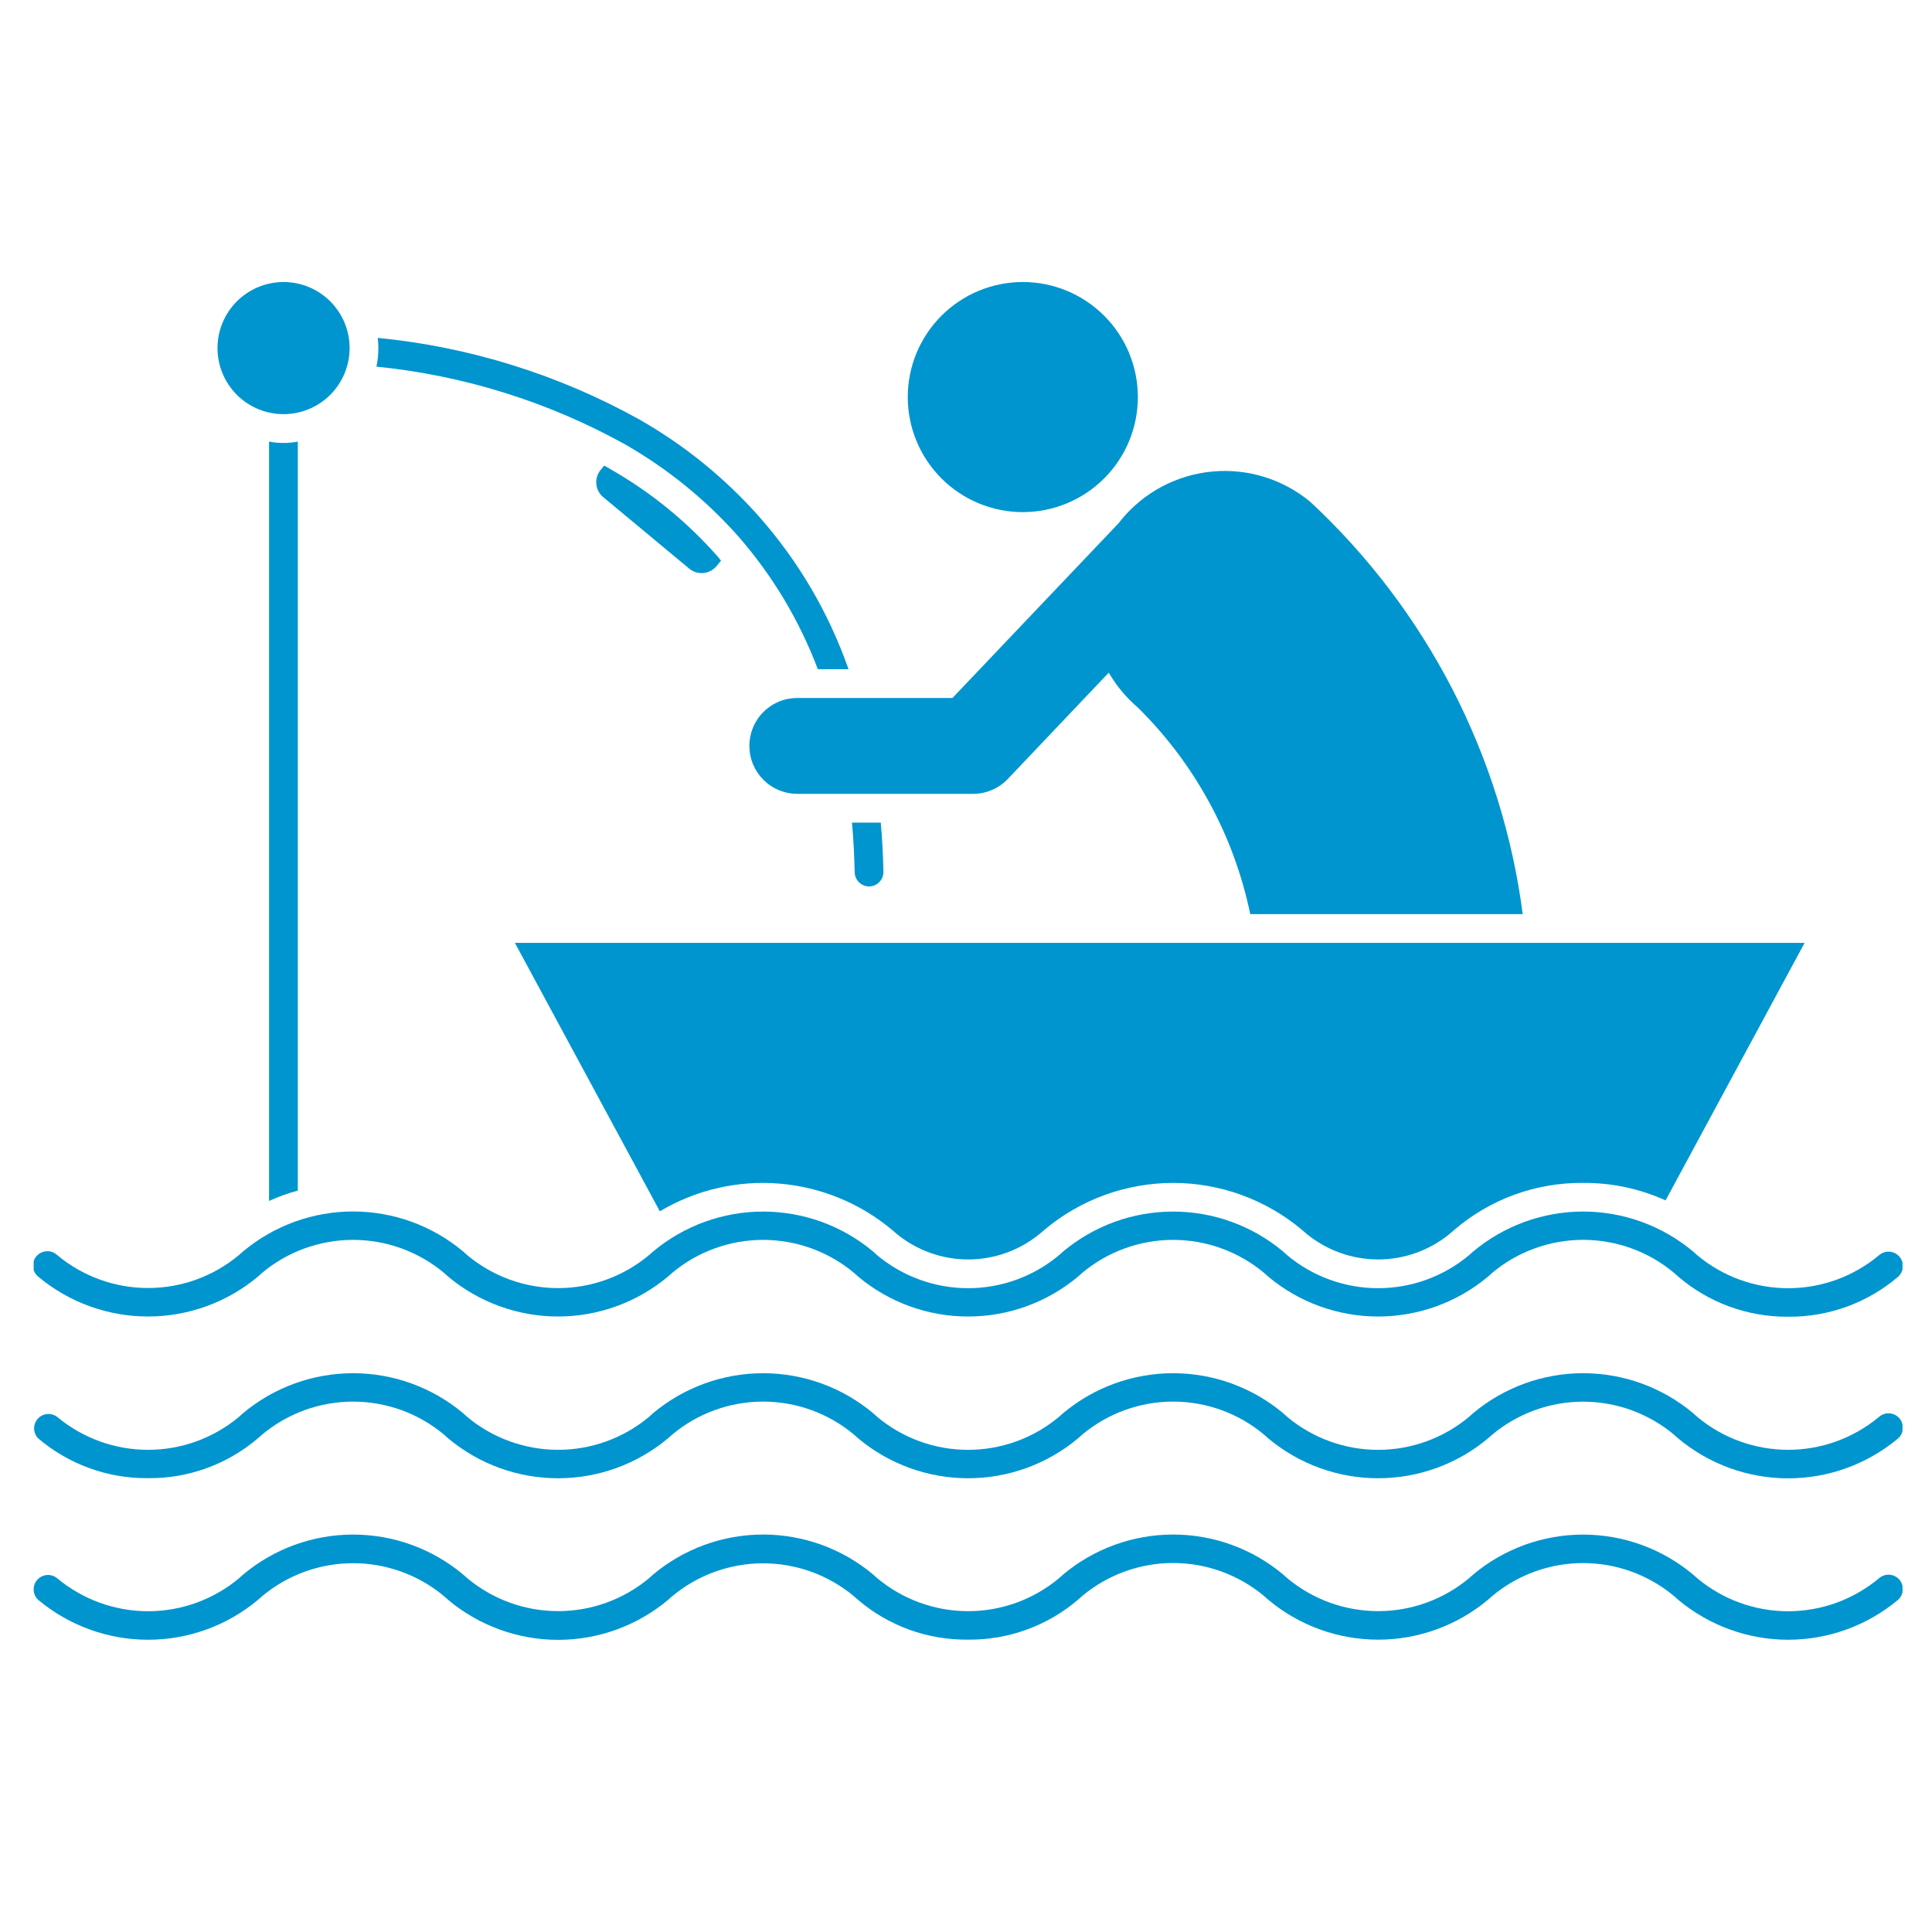 <svg xmlns="http://www.w3.org/2000/svg" xmlns:xlink="http://www.w3.org/1999/xlink" width="500" zoomAndPan="magnify" viewBox="0 0 375 375" height="500" preserveAspectRatio="xMidYMid meet" version="1.0"><defs><clipPath id="21c1e4737d"><path d="M 6.535 266 L 369.277 266 L 369.277 287 L 6.535 287 Z M 6.535 266 " clip-rule="nonzero"/></clipPath><clipPath id="006055d0a0"><path d="M 6.535 297 L 369.277 297 L 369.277 319 L 6.535 319 Z M 6.535 297 " clip-rule="nonzero"/></clipPath><clipPath id="008c6b98f6"><path d="M 6.535 235 L 369.277 235 L 369.277 256 L 6.535 256 Z M 6.535 235 " clip-rule="nonzero"/></clipPath><clipPath id="8074752f02"><path d="M 176 54.527 L 221 54.527 L 221 100 L 176 100 Z M 176 54.527 " clip-rule="nonzero"/></clipPath><clipPath id="f5ee4b313b"><path d="M 42 54.527 L 68 54.527 L 68 81 L 42 81 Z M 42 54.527 " clip-rule="nonzero"/></clipPath></defs><g clip-path="url(#21c1e4737d)"><path fill="#0095cf" d="M 28.738 286.91 C 30.672 286.93 32.594 286.777 34.504 286.453 C 36.414 286.125 38.277 285.633 40.098 284.973 C 41.918 284.312 43.664 283.496 45.336 282.52 C 47.012 281.547 48.582 280.43 50.055 279.172 L 50.883 278.449 C 51.496 277.938 52.129 277.453 52.785 276.996 C 53.441 276.539 54.113 276.113 54.805 275.715 C 55.5 275.316 56.207 274.949 56.93 274.613 C 57.656 274.277 58.395 273.973 59.145 273.699 C 59.895 273.43 60.656 273.191 61.426 272.984 C 62.199 272.777 62.977 272.605 63.766 272.469 C 64.551 272.328 65.34 272.227 66.137 272.156 C 66.934 272.086 67.73 272.051 68.527 272.051 C 69.328 272.051 70.125 272.086 70.918 272.156 C 71.715 272.227 72.504 272.328 73.293 272.469 C 74.078 272.605 74.855 272.777 75.629 272.984 C 76.402 273.191 77.16 273.43 77.914 273.699 C 78.664 273.973 79.402 274.277 80.125 274.613 C 80.848 274.949 81.559 275.316 82.25 275.715 C 82.941 276.113 83.617 276.539 84.27 276.996 C 84.926 277.453 85.559 277.938 86.172 278.449 L 87 279.191 C 87.738 279.812 88.508 280.398 89.297 280.949 C 90.09 281.5 90.902 282.02 91.738 282.5 C 92.574 282.98 93.43 283.426 94.305 283.832 C 95.18 284.238 96.07 284.605 96.98 284.938 C 97.887 285.266 98.805 285.555 99.738 285.805 C 100.672 286.051 101.613 286.262 102.562 286.43 C 103.512 286.594 104.469 286.719 105.43 286.805 C 106.391 286.887 107.355 286.93 108.32 286.93 C 109.285 286.93 110.246 286.887 111.207 286.805 C 112.168 286.719 113.125 286.594 114.074 286.43 C 115.027 286.262 115.969 286.051 116.898 285.805 C 117.832 285.555 118.75 285.266 119.66 284.938 C 120.566 284.605 121.457 284.238 122.332 283.832 C 123.207 283.426 124.062 282.98 124.898 282.5 C 125.734 282.02 126.551 281.5 127.34 280.949 C 128.133 280.398 128.898 279.812 129.637 279.191 L 130.484 278.449 C 131.094 277.938 131.73 277.453 132.383 276.996 C 133.039 276.539 133.711 276.109 134.402 275.711 C 135.094 275.316 135.801 274.945 136.527 274.609 C 137.25 274.273 137.988 273.969 138.738 273.699 C 139.488 273.426 140.25 273.188 141.02 272.98 C 141.789 272.773 142.57 272.602 143.355 272.465 C 144.141 272.324 144.934 272.223 145.727 272.152 C 146.523 272.082 147.32 272.047 148.117 272.047 C 148.914 272.047 149.711 272.082 150.508 272.152 C 151.301 272.223 152.094 272.324 152.879 272.465 C 153.664 272.602 154.445 272.773 155.215 272.98 C 155.984 273.188 156.746 273.426 157.496 273.699 C 158.246 273.969 158.984 274.273 159.707 274.609 C 160.434 274.945 161.141 275.316 161.832 275.711 C 162.523 276.109 163.195 276.539 163.852 276.996 C 164.504 277.453 165.141 277.938 165.75 278.449 L 166.586 279.191 C 167.324 279.812 168.094 280.395 168.883 280.949 C 169.676 281.5 170.488 282.016 171.324 282.496 C 172.164 282.98 173.02 283.422 173.895 283.828 C 174.77 284.234 175.66 284.605 176.566 284.934 C 177.473 285.262 178.395 285.551 179.328 285.801 C 180.258 286.051 181.199 286.258 182.152 286.426 C 183.102 286.59 184.059 286.719 185.02 286.801 C 185.98 286.883 186.941 286.926 187.906 286.926 C 188.875 286.926 189.836 286.883 190.797 286.801 C 191.758 286.719 192.715 286.59 193.664 286.426 C 194.617 286.258 195.559 286.051 196.488 285.801 C 197.422 285.551 198.344 285.262 199.25 284.934 C 200.156 284.605 201.047 284.234 201.922 283.828 C 202.797 283.422 203.652 282.98 204.492 282.496 C 205.328 282.016 206.141 281.5 206.934 280.949 C 207.723 280.395 208.488 279.812 209.23 279.191 L 210.066 278.449 C 210.68 277.938 211.312 277.453 211.969 276.996 C 212.625 276.539 213.297 276.109 213.988 275.711 C 214.68 275.316 215.387 274.945 216.113 274.609 C 216.836 274.273 217.574 273.969 218.324 273.699 C 219.074 273.426 219.832 273.188 220.605 272.98 C 221.375 272.773 222.156 272.602 222.941 272.465 C 223.727 272.324 224.516 272.223 225.312 272.152 C 226.109 272.082 226.906 272.047 227.703 272.047 C 228.5 272.047 229.297 272.082 230.094 272.152 C 230.887 272.223 231.68 272.324 232.465 272.465 C 233.25 272.602 234.027 272.773 234.801 272.98 C 235.57 273.188 236.332 273.426 237.082 273.699 C 237.832 273.969 238.57 274.273 239.293 274.609 C 240.016 274.945 240.727 275.316 241.418 275.711 C 242.109 276.109 242.781 276.539 243.438 276.996 C 244.09 277.453 244.723 277.938 245.336 278.449 L 246.172 279.191 C 246.91 279.812 247.676 280.395 248.469 280.949 C 249.262 281.5 250.074 282.016 250.91 282.5 C 251.746 282.98 252.602 283.422 253.477 283.828 C 254.352 284.238 255.246 284.605 256.152 284.934 C 257.059 285.262 257.977 285.551 258.91 285.801 C 259.844 286.051 260.785 286.258 261.734 286.426 C 262.684 286.594 263.641 286.719 264.602 286.801 C 265.562 286.887 266.527 286.926 267.492 286.926 C 268.457 286.926 269.418 286.887 270.383 286.801 C 271.344 286.719 272.297 286.594 273.25 286.426 C 274.199 286.258 275.141 286.051 276.074 285.801 C 277.004 285.551 277.926 285.262 278.832 284.934 C 279.738 284.605 280.629 284.238 281.504 283.828 C 282.379 283.422 283.234 282.98 284.074 282.5 C 284.91 282.016 285.723 281.5 286.516 280.949 C 287.305 280.395 288.07 279.812 288.812 279.191 L 289.641 278.465 C 290.254 277.953 290.891 277.469 291.543 277.012 C 292.199 276.555 292.871 276.129 293.562 275.73 C 294.254 275.332 294.965 274.965 295.688 274.629 C 296.41 274.289 297.148 273.984 297.898 273.715 C 298.648 273.441 299.41 273.203 300.184 272.996 C 300.953 272.789 301.734 272.617 302.52 272.48 C 303.305 272.34 304.098 272.238 304.891 272.168 C 305.688 272.098 306.484 272.062 307.281 272.062 C 308.082 272.062 308.879 272.098 309.672 272.168 C 310.469 272.238 311.258 272.34 312.047 272.48 C 312.832 272.617 313.609 272.789 314.383 272.996 C 315.152 273.203 315.914 273.441 316.664 273.715 C 317.418 273.984 318.152 274.289 318.879 274.629 C 319.602 274.965 320.309 275.332 321 275.73 C 321.691 276.129 322.367 276.555 323.023 277.012 C 323.676 277.469 324.309 277.953 324.922 278.465 L 325.758 279.211 C 326.496 279.828 327.262 280.414 328.055 280.965 C 328.848 281.52 329.66 282.035 330.496 282.516 C 331.332 282.996 332.188 283.441 333.062 283.848 C 333.938 284.254 334.832 284.621 335.738 284.953 C 336.645 285.281 337.566 285.57 338.496 285.82 C 339.43 286.066 340.371 286.277 341.32 286.441 C 342.273 286.609 343.227 286.734 344.188 286.82 C 345.152 286.902 346.113 286.945 347.078 286.945 C 348.043 286.945 349.008 286.902 349.969 286.82 C 350.93 286.734 351.887 286.609 352.836 286.441 C 353.785 286.277 354.727 286.066 355.66 285.82 C 356.594 285.57 357.512 285.281 358.422 284.953 C 359.328 284.621 360.219 284.254 361.094 283.848 C 361.969 283.441 362.824 282.996 363.66 282.516 C 364.496 282.035 365.312 281.52 366.102 280.965 C 366.895 280.414 367.66 279.828 368.402 279.211 C 368.68 278.965 368.902 278.68 369.062 278.348 C 369.227 278.016 369.32 277.664 369.344 277.293 C 369.367 276.926 369.32 276.562 369.203 276.215 C 369.082 275.863 368.902 275.551 368.656 275.27 C 368.414 274.992 368.125 274.773 367.793 274.609 C 367.461 274.445 367.109 274.352 366.738 274.328 C 366.371 274.305 366.012 274.352 365.66 274.469 C 365.309 274.59 364.996 274.773 364.719 275.016 C 364.105 275.527 363.469 276.012 362.816 276.469 C 362.16 276.922 361.484 277.352 360.793 277.746 C 360.102 278.145 359.395 278.512 358.668 278.848 C 357.945 279.184 357.207 279.488 356.457 279.758 C 355.707 280.031 354.945 280.27 354.176 280.477 C 353.402 280.68 352.625 280.852 351.84 280.992 C 351.055 281.129 350.262 281.234 349.469 281.301 C 348.672 281.371 347.875 281.406 347.078 281.406 C 346.277 281.406 345.48 281.371 344.688 281.301 C 343.891 281.234 343.102 281.129 342.316 280.992 C 341.527 280.852 340.75 280.68 339.98 280.477 C 339.207 280.27 338.445 280.031 337.695 279.758 C 336.945 279.488 336.207 279.184 335.484 278.848 C 334.762 278.512 334.051 278.145 333.359 277.746 C 332.668 277.352 331.996 276.922 331.34 276.469 C 330.684 276.012 330.051 275.527 329.438 275.016 L 328.605 274.273 C 327.867 273.652 327.102 273.066 326.309 272.516 C 325.52 271.965 324.703 271.445 323.867 270.965 C 323.031 270.484 322.176 270.039 321.301 269.633 C 320.426 269.227 319.535 268.859 318.625 268.531 C 317.719 268.199 316.801 267.91 315.867 267.664 C 314.934 267.414 313.992 267.207 313.043 267.039 C 312.094 266.871 311.137 266.746 310.176 266.664 C 309.215 266.578 308.25 266.535 307.285 266.535 C 306.32 266.535 305.359 266.578 304.398 266.664 C 303.434 266.746 302.48 266.871 301.527 267.039 C 300.578 267.207 299.637 267.414 298.703 267.664 C 297.773 267.91 296.852 268.199 295.945 268.531 C 295.039 268.859 294.148 269.227 293.273 269.633 C 292.398 270.039 291.543 270.484 290.707 270.965 C 289.867 271.445 289.055 271.965 288.262 272.516 C 287.473 273.066 286.707 273.652 285.965 274.273 L 285.129 275.016 C 284.516 275.527 283.883 276.012 283.227 276.469 C 282.57 276.926 281.898 277.352 281.207 277.75 C 280.516 278.148 279.805 278.516 279.082 278.852 C 278.359 279.188 277.621 279.492 276.871 279.766 C 276.121 280.035 275.359 280.277 274.59 280.48 C 273.816 280.688 273.039 280.859 272.254 281 C 271.465 281.137 270.676 281.242 269.879 281.309 C 269.086 281.379 268.289 281.414 267.488 281.414 C 266.691 281.414 265.895 281.379 265.098 281.309 C 264.305 281.242 263.512 281.137 262.727 281 C 261.941 280.859 261.164 280.688 260.391 280.48 C 259.621 280.277 258.859 280.039 258.109 279.766 C 257.359 279.492 256.621 279.188 255.898 278.852 C 255.172 278.516 254.465 278.148 253.773 277.75 C 253.082 277.352 252.406 276.926 251.754 276.469 C 251.098 276.012 250.465 275.527 249.852 275.016 L 249.027 274.273 C 248.285 273.652 247.52 273.066 246.727 272.516 C 245.934 271.965 245.121 271.449 244.285 270.965 C 243.449 270.484 242.594 270.043 241.719 269.637 C 240.84 269.23 239.949 268.859 239.043 268.531 C 238.137 268.203 237.215 267.914 236.285 267.664 C 235.352 267.418 234.41 267.207 233.461 267.043 C 232.508 266.875 231.555 266.75 230.594 266.664 C 229.629 266.582 228.668 266.539 227.703 266.539 C 226.738 266.539 225.773 266.582 224.812 266.664 C 223.852 266.75 222.895 266.875 221.945 267.043 C 220.996 267.207 220.055 267.418 219.121 267.664 C 218.188 267.914 217.27 268.203 216.363 268.531 C 215.453 268.859 214.562 269.23 213.688 269.637 C 212.812 270.043 211.957 270.484 211.121 270.965 C 210.285 271.449 209.469 271.965 208.68 272.516 C 207.887 273.066 207.121 273.652 206.379 274.273 L 205.543 275.016 C 204.93 275.527 204.297 276.012 203.641 276.469 C 202.988 276.926 202.312 277.352 201.621 277.75 C 200.93 278.148 200.223 278.516 199.496 278.852 C 198.773 279.188 198.035 279.492 197.285 279.766 C 196.535 280.039 195.773 280.277 195.004 280.48 C 194.23 280.688 193.453 280.859 192.668 281 C 191.879 281.137 191.09 281.242 190.293 281.309 C 189.5 281.379 188.703 281.414 187.906 281.414 C 187.105 281.414 186.309 281.379 185.516 281.309 C 184.719 281.242 183.93 281.137 183.141 281 C 182.355 280.859 181.578 280.688 180.805 280.48 C 180.035 280.277 179.273 280.039 178.523 279.766 C 177.773 279.492 177.035 279.188 176.312 278.852 C 175.586 278.516 174.879 278.148 174.188 277.75 C 173.496 277.352 172.82 276.926 172.168 276.469 C 171.512 276.012 170.879 275.527 170.266 275.016 L 169.441 274.273 C 168.699 273.652 167.934 273.066 167.141 272.516 C 166.352 271.965 165.535 271.449 164.699 270.965 C 163.863 270.484 163.008 270.043 162.133 269.637 C 161.258 269.23 160.363 268.859 159.457 268.531 C 158.551 268.203 157.633 267.914 156.699 267.664 C 155.766 267.418 154.824 267.207 153.875 267.043 C 152.926 266.875 151.969 266.75 151.008 266.664 C 150.047 266.582 149.082 266.539 148.117 266.539 C 147.152 266.539 146.188 266.582 145.227 266.664 C 144.266 266.75 143.309 266.875 142.359 267.043 C 141.41 267.207 140.469 267.418 139.535 267.664 C 138.602 267.914 137.684 268.203 136.777 268.531 C 135.871 268.859 134.977 269.23 134.102 269.637 C 133.227 270.043 132.371 270.484 131.535 270.965 C 130.699 271.449 129.883 271.965 129.094 272.516 C 128.301 273.066 127.535 273.652 126.793 274.273 L 125.969 275.016 C 125.355 275.527 124.723 276.012 124.066 276.469 C 123.41 276.922 122.738 277.352 122.043 277.75 C 121.352 278.145 120.645 278.512 119.922 278.848 C 119.195 279.184 118.457 279.488 117.707 279.762 C 116.957 280.031 116.195 280.27 115.426 280.477 C 114.652 280.684 113.875 280.855 113.09 280.992 C 112.305 281.133 111.512 281.234 110.715 281.305 C 109.922 281.375 109.125 281.406 108.328 281.406 C 107.527 281.406 106.73 281.375 105.938 281.305 C 105.141 281.234 104.352 281.133 103.562 280.992 C 102.777 280.855 102 280.684 101.227 280.477 C 100.457 280.27 99.695 280.031 98.945 279.762 C 98.195 279.488 97.457 279.184 96.73 278.848 C 96.008 278.512 95.301 278.145 94.609 277.75 C 93.914 277.352 93.242 276.922 92.586 276.469 C 91.93 276.012 91.297 275.527 90.684 275.016 L 89.855 274.273 C 89.113 273.652 88.348 273.066 87.555 272.516 C 86.766 271.965 85.949 271.449 85.113 270.965 C 84.277 270.484 83.422 270.043 82.547 269.637 C 81.672 269.23 80.781 268.859 79.871 268.531 C 78.965 268.203 78.047 267.914 77.113 267.664 C 76.18 267.418 75.238 267.207 74.289 267.043 C 73.34 266.875 72.383 266.75 71.422 266.664 C 70.461 266.582 69.496 266.539 68.531 266.539 C 67.566 266.539 66.602 266.582 65.641 266.664 C 64.68 266.75 63.727 266.875 62.773 267.043 C 61.824 267.207 60.883 267.418 59.949 267.664 C 59.02 267.914 58.098 268.203 57.191 268.531 C 56.285 268.859 55.391 269.23 54.516 269.637 C 53.641 270.043 52.785 270.484 51.949 270.965 C 51.113 271.449 50.301 271.965 49.508 272.516 C 48.715 273.066 47.949 273.652 47.207 274.273 L 46.383 275.016 C 45.77 275.527 45.137 276.012 44.48 276.469 C 43.824 276.926 43.152 277.352 42.461 277.75 C 41.766 278.145 41.059 278.512 40.336 278.848 C 39.609 279.188 38.871 279.488 38.121 279.762 C 37.371 280.035 36.609 280.273 35.84 280.48 C 35.066 280.684 34.289 280.855 33.504 280.996 C 32.715 281.133 31.926 281.234 31.129 281.305 C 30.336 281.375 29.539 281.41 28.738 281.41 C 27.941 281.41 27.145 281.375 26.348 281.305 C 25.555 281.234 24.762 281.133 23.977 280.996 C 23.188 280.855 22.41 280.684 21.641 280.48 C 20.867 280.273 20.105 280.035 19.355 279.762 C 18.605 279.488 17.867 279.188 17.145 278.848 C 16.418 278.512 15.711 278.145 15.02 277.75 C 14.328 277.352 13.652 276.926 12.996 276.469 C 12.344 276.012 11.707 275.527 11.094 275.016 C 10.816 274.805 10.508 274.652 10.168 274.555 C 9.832 274.461 9.488 274.43 9.137 274.465 C 8.789 274.5 8.457 274.594 8.145 274.754 C 7.832 274.914 7.559 275.125 7.328 275.387 C 7.094 275.648 6.914 275.945 6.793 276.273 C 6.672 276.602 6.613 276.941 6.621 277.293 C 6.629 277.645 6.695 277.98 6.832 278.305 C 6.965 278.633 7.152 278.922 7.395 279.172 C 8.871 280.43 10.445 281.547 12.121 282.52 C 13.797 283.496 15.543 284.312 17.367 284.973 C 19.188 285.633 21.055 286.129 22.965 286.453 C 24.875 286.777 26.801 286.93 28.738 286.91 Z M 28.738 286.91 " fill-opacity="1" fill-rule="nonzero"/></g><g clip-path="url(#006055d0a0)"><path fill="#0095cf" d="M 187.906 318.254 C 189.844 318.273 191.766 318.121 193.676 317.793 C 195.582 317.469 197.445 316.977 199.266 316.316 C 201.086 315.656 202.832 314.836 204.504 313.863 C 206.18 312.887 207.75 311.773 209.223 310.516 L 210.066 309.77 C 210.676 309.258 211.312 308.777 211.965 308.32 C 212.621 307.863 213.293 307.438 213.984 307.039 C 214.676 306.641 215.387 306.273 216.109 305.938 C 216.832 305.602 217.57 305.297 218.32 305.023 C 219.07 304.754 219.832 304.516 220.602 304.309 C 221.375 304.102 222.152 303.93 222.938 303.793 C 223.723 303.656 224.516 303.551 225.309 303.48 C 226.105 303.414 226.902 303.379 227.699 303.379 C 228.496 303.379 229.293 303.414 230.09 303.48 C 230.883 303.551 231.676 303.656 232.461 303.793 C 233.246 303.93 234.023 304.102 234.797 304.309 C 235.566 304.516 236.328 304.754 237.078 305.023 C 237.828 305.297 238.566 305.602 239.289 305.938 C 240.012 306.273 240.719 306.641 241.414 307.039 C 242.105 307.438 242.777 307.863 243.434 308.32 C 244.086 308.777 244.719 309.258 245.332 309.77 L 246.176 310.516 C 246.914 311.133 247.68 311.719 248.473 312.273 C 249.262 312.824 250.078 313.344 250.914 313.824 C 251.75 314.305 252.605 314.75 253.48 315.156 C 254.355 315.562 255.246 315.934 256.152 316.262 C 257.059 316.59 257.98 316.879 258.91 317.129 C 259.844 317.379 260.785 317.586 261.734 317.754 C 262.684 317.922 263.641 318.047 264.602 318.129 C 265.562 318.215 266.527 318.258 267.492 318.258 C 268.457 318.258 269.418 318.215 270.383 318.129 C 271.344 318.047 272.297 317.922 273.25 317.754 C 274.199 317.586 275.141 317.379 276.074 317.129 C 277.004 316.879 277.926 316.59 278.832 316.262 C 279.738 315.934 280.629 315.562 281.504 315.156 C 282.379 314.75 283.234 314.305 284.07 313.824 C 284.906 313.344 285.723 312.824 286.512 312.273 C 287.305 311.719 288.07 311.133 288.809 310.516 L 289.641 309.789 C 290.25 309.277 290.887 308.793 291.539 308.336 C 292.195 307.879 292.867 307.453 293.559 307.055 C 294.254 306.656 294.961 306.289 295.684 305.953 C 296.41 305.617 297.145 305.312 297.895 305.039 C 298.648 304.766 299.406 304.527 300.18 304.324 C 300.949 304.117 301.73 303.945 302.516 303.805 C 303.301 303.668 304.094 303.562 304.887 303.496 C 305.684 303.426 306.48 303.391 307.277 303.391 C 308.078 303.391 308.875 303.426 309.668 303.496 C 310.465 303.562 311.254 303.668 312.043 303.805 C 312.828 303.945 313.605 304.117 314.379 304.324 C 315.148 304.527 315.91 304.766 316.66 305.039 C 317.41 305.312 318.148 305.617 318.875 305.953 C 319.598 306.289 320.305 306.656 320.996 307.055 C 321.688 307.453 322.363 307.879 323.016 308.336 C 323.672 308.793 324.305 309.277 324.918 309.789 L 325.762 310.535 C 326.5 311.152 327.266 311.738 328.059 312.289 C 328.848 312.844 329.664 313.359 330.5 313.84 C 331.336 314.324 332.191 314.766 333.066 315.172 C 333.941 315.582 334.832 315.949 335.738 316.277 C 336.645 316.605 337.566 316.895 338.496 317.145 C 339.43 317.395 340.371 317.602 341.32 317.77 C 342.273 317.938 343.227 318.062 344.191 318.145 C 345.152 318.23 346.113 318.273 347.078 318.273 C 348.043 318.273 349.008 318.23 349.969 318.145 C 350.93 318.062 351.887 317.938 352.836 317.77 C 353.785 317.602 354.727 317.395 355.66 317.145 C 356.594 316.895 357.512 316.605 358.418 316.277 C 359.324 315.949 360.219 315.582 361.094 315.172 C 361.969 314.766 362.824 314.324 363.66 313.84 C 364.496 313.359 365.309 312.844 366.102 312.289 C 366.891 311.738 367.656 311.152 368.398 310.535 C 368.676 310.289 368.898 310 369.059 309.668 C 369.223 309.336 369.316 308.988 369.34 308.617 C 369.367 308.246 369.316 307.887 369.199 307.539 C 369.078 307.188 368.898 306.871 368.652 306.594 C 368.41 306.316 368.121 306.094 367.789 305.934 C 367.457 305.77 367.105 305.676 366.734 305.652 C 366.367 305.629 366.008 305.676 365.656 305.793 C 365.305 305.914 364.992 306.094 364.715 306.34 C 364.102 306.852 363.469 307.336 362.812 307.793 C 362.156 308.25 361.484 308.676 360.793 309.074 C 360.102 309.473 359.395 309.84 358.668 310.176 C 357.945 310.516 357.207 310.82 356.457 311.09 C 355.707 311.363 354.945 311.602 354.176 311.809 C 353.402 312.016 352.625 312.188 351.84 312.324 C 351.051 312.465 350.262 312.566 349.465 312.637 C 348.672 312.707 347.875 312.742 347.074 312.742 C 346.277 312.742 345.48 312.707 344.684 312.637 C 343.891 312.566 343.098 312.465 342.312 312.324 C 341.527 312.188 340.746 312.016 339.977 311.809 C 339.203 311.602 338.445 311.363 337.695 311.09 C 336.941 310.82 336.207 310.516 335.48 310.176 C 334.758 309.84 334.051 309.473 333.359 309.074 C 332.668 308.676 331.992 308.25 331.34 307.793 C 330.684 307.336 330.051 306.852 329.438 306.34 L 328.598 305.598 C 327.855 304.98 327.09 304.395 326.301 303.844 C 325.508 303.289 324.695 302.773 323.859 302.293 C 323.02 301.812 322.164 301.367 321.293 300.961 C 320.418 300.555 319.523 300.188 318.617 299.855 C 317.711 299.527 316.793 299.238 315.859 298.988 C 314.93 298.742 313.988 298.531 313.035 298.367 C 312.086 298.199 311.129 298.074 310.168 297.988 C 309.207 297.906 308.246 297.863 307.281 297.863 C 306.316 297.863 305.352 297.906 304.391 297.988 C 303.43 298.074 302.477 298.199 301.523 298.367 C 300.574 298.531 299.633 298.742 298.703 298.988 C 297.77 299.238 296.852 299.527 295.941 299.855 C 295.035 300.188 294.145 300.555 293.27 300.961 C 292.395 301.367 291.539 301.812 290.703 302.293 C 289.867 302.773 289.055 303.289 288.262 303.844 C 287.473 304.395 286.707 304.98 285.965 305.598 L 285.223 306.262 C 284.609 306.777 283.973 307.262 283.32 307.723 C 282.664 308.184 281.988 308.613 281.297 309.016 C 280.605 309.414 279.895 309.785 279.172 310.125 C 278.445 310.461 277.707 310.77 276.957 311.043 C 276.203 311.32 275.441 311.562 274.668 311.77 C 273.895 311.977 273.117 312.152 272.328 312.293 C 271.539 312.434 270.746 312.539 269.949 312.609 C 269.152 312.68 268.355 312.715 267.555 312.719 C 266.754 312.719 265.953 312.688 265.156 312.617 C 264.359 312.551 263.566 312.445 262.777 312.309 C 261.988 312.172 261.211 312 260.434 311.797 C 259.66 311.59 258.898 311.352 258.145 311.082 C 257.395 310.809 256.652 310.504 255.926 310.168 C 255.203 309.832 254.492 309.465 253.797 309.066 C 253.102 308.668 252.426 308.238 251.77 307.781 C 251.113 307.324 250.477 306.84 249.863 306.328 L 249.027 305.586 C 248.289 304.965 247.523 304.379 246.73 303.828 C 245.941 303.277 245.125 302.762 244.289 302.277 C 243.453 301.797 242.598 301.355 241.723 300.949 C 240.848 300.543 239.957 300.172 239.051 299.844 C 238.141 299.516 237.223 299.227 236.289 298.977 C 235.359 298.73 234.418 298.52 233.465 298.355 C 232.516 298.188 231.559 298.062 230.598 297.977 C 229.637 297.895 228.676 297.852 227.711 297.852 C 226.746 297.852 225.781 297.895 224.82 297.977 C 223.859 298.062 222.902 298.188 221.953 298.355 C 221.004 298.52 220.062 298.73 219.129 298.977 C 218.199 299.227 217.277 299.516 216.371 299.844 C 215.465 300.172 214.574 300.543 213.699 300.949 C 212.824 301.355 211.969 301.797 211.129 302.277 C 210.293 302.762 209.48 303.277 208.688 303.828 C 207.898 304.379 207.133 304.965 206.391 305.586 L 205.555 306.328 C 204.941 306.84 204.309 307.324 203.652 307.781 C 202.996 308.238 202.324 308.664 201.633 309.062 C 200.941 309.461 200.23 309.828 199.508 310.164 C 198.785 310.5 198.047 310.805 197.297 311.078 C 196.547 311.348 195.785 311.59 195.016 311.793 C 194.242 312 193.465 312.172 192.68 312.312 C 191.891 312.449 191.102 312.555 190.305 312.621 C 189.512 312.691 188.715 312.727 187.914 312.727 C 187.117 312.727 186.32 312.691 185.523 312.621 C 184.73 312.555 183.938 312.449 183.152 312.312 C 182.367 312.172 181.59 312 180.816 311.793 C 180.047 311.59 179.285 311.348 178.535 311.078 C 177.785 310.805 177.047 310.5 176.324 310.164 C 175.598 309.828 174.891 309.461 174.199 309.062 C 173.508 308.664 172.832 308.238 172.18 307.781 C 171.523 307.324 170.891 306.84 170.277 306.328 L 169.445 305.586 C 168.703 304.965 167.938 304.379 167.145 303.828 C 166.355 303.277 165.539 302.762 164.703 302.277 C 163.867 301.797 163.012 301.355 162.137 300.949 C 161.262 300.543 160.371 300.172 159.465 299.844 C 158.559 299.516 157.637 299.227 156.707 298.977 C 155.773 298.73 154.832 298.52 153.883 298.355 C 152.934 298.188 151.977 298.062 151.016 297.977 C 150.055 297.895 149.09 297.852 148.125 297.852 C 147.16 297.852 146.199 297.895 145.238 297.977 C 144.277 298.062 143.32 298.188 142.371 298.355 C 141.422 298.52 140.48 298.73 139.547 298.977 C 138.613 299.227 137.695 299.516 136.789 299.844 C 135.883 300.172 134.992 300.543 134.117 300.949 C 133.242 301.355 132.387 301.797 131.547 302.277 C 130.711 302.762 129.898 303.277 129.105 303.828 C 128.316 304.379 127.551 304.965 126.809 305.586 L 125.98 306.328 C 125.367 306.84 124.73 307.324 124.078 307.781 C 123.422 308.234 122.75 308.664 122.055 309.059 C 121.363 309.457 120.656 309.824 119.934 310.16 C 119.207 310.496 118.469 310.801 117.719 311.07 C 116.969 311.344 116.207 311.582 115.438 311.789 C 114.668 311.992 113.887 312.164 113.102 312.305 C 112.316 312.441 111.523 312.547 110.73 312.613 C 109.934 312.684 109.137 312.719 108.34 312.719 C 107.543 312.719 106.746 312.684 105.949 312.613 C 105.152 312.547 104.363 312.441 103.578 312.305 C 102.789 312.164 102.012 311.992 101.242 311.789 C 100.469 311.582 99.707 311.344 98.957 311.07 C 98.207 310.801 97.469 310.496 96.746 310.16 C 96.023 309.824 95.312 309.457 94.621 309.059 C 93.93 308.664 93.258 308.234 92.602 307.781 C 91.945 307.324 91.312 306.84 90.699 306.328 L 89.859 305.586 C 89.117 304.965 88.352 304.379 87.559 303.828 C 86.77 303.277 85.953 302.762 85.117 302.281 C 84.281 301.801 83.426 301.355 82.551 300.949 C 81.676 300.543 80.785 300.176 79.875 299.848 C 78.969 299.52 78.051 299.23 77.117 298.98 C 76.184 298.73 75.242 298.523 74.293 298.359 C 73.344 298.191 72.387 298.066 71.426 297.984 C 70.465 297.898 69.5 297.859 68.535 297.859 C 67.57 297.859 66.609 297.898 65.648 297.984 C 64.688 298.07 63.73 298.195 62.781 298.363 C 61.828 298.527 60.887 298.738 59.957 298.988 C 59.023 299.234 58.105 299.527 57.199 299.855 C 56.289 300.184 55.398 300.551 54.523 300.961 C 53.648 301.367 52.793 301.809 51.957 302.293 C 51.121 302.773 50.309 303.289 49.516 303.844 C 48.727 304.395 47.961 304.98 47.219 305.598 L 46.391 306.344 C 45.777 306.855 45.145 307.34 44.488 307.797 C 43.832 308.25 43.16 308.68 42.465 309.074 C 41.773 309.473 41.066 309.84 40.344 310.176 C 39.617 310.512 38.879 310.816 38.129 311.09 C 37.379 311.359 36.617 311.602 35.848 311.805 C 35.074 312.012 34.297 312.184 33.508 312.32 C 32.723 312.461 31.934 312.562 31.137 312.633 C 30.34 312.703 29.543 312.738 28.746 312.738 C 27.949 312.738 27.152 312.703 26.355 312.633 C 25.559 312.562 24.77 312.461 23.984 312.32 C 23.195 312.184 22.418 312.012 21.645 311.805 C 20.875 311.602 20.113 311.359 19.363 311.09 C 18.613 310.816 17.875 310.512 17.152 310.176 C 16.426 309.84 15.719 309.473 15.027 309.074 C 14.332 308.68 13.66 308.25 13.004 307.797 C 12.352 307.34 11.715 306.855 11.102 306.344 C 10.824 306.109 10.512 305.941 10.164 305.832 C 9.816 305.723 9.461 305.68 9.102 305.711 C 8.738 305.738 8.395 305.832 8.07 305.996 C 7.746 306.16 7.461 306.379 7.223 306.652 C 6.984 306.926 6.805 307.23 6.684 307.574 C 6.566 307.918 6.516 308.273 6.531 308.633 C 6.551 308.996 6.637 309.344 6.793 309.672 C 6.945 310.004 7.156 310.289 7.422 310.539 C 8.164 311.156 8.93 311.742 9.719 312.293 C 10.512 312.848 11.324 313.363 12.16 313.844 C 12.996 314.328 13.852 314.77 14.73 315.176 C 15.605 315.582 16.496 315.953 17.402 316.281 C 18.309 316.609 19.23 316.898 20.16 317.148 C 21.094 317.398 22.035 317.605 22.984 317.773 C 23.938 317.941 24.891 318.066 25.852 318.148 C 26.816 318.234 27.777 318.273 28.742 318.273 C 29.707 318.273 30.672 318.234 31.633 318.148 C 32.594 318.066 33.551 317.941 34.5 317.773 C 35.449 317.605 36.391 317.398 37.324 317.148 C 38.258 316.898 39.176 316.609 40.082 316.281 C 40.992 315.953 41.883 315.582 42.758 315.176 C 43.633 314.77 44.488 314.328 45.324 313.844 C 46.16 313.363 46.973 312.848 47.766 312.293 C 48.559 311.742 49.324 311.156 50.062 310.539 L 50.891 309.812 C 51.504 309.301 52.137 308.816 52.793 308.359 C 53.449 307.902 54.121 307.477 54.812 307.078 C 55.508 306.68 56.215 306.312 56.938 305.977 C 57.664 305.641 58.398 305.336 59.152 305.066 C 59.902 304.793 60.664 304.555 61.434 304.348 C 62.207 304.141 62.984 303.969 63.77 303.832 C 64.559 303.695 65.348 303.59 66.145 303.52 C 66.941 303.453 67.738 303.418 68.535 303.418 C 69.332 303.418 70.133 303.453 70.926 303.52 C 71.723 303.59 72.512 303.695 73.301 303.832 C 74.086 303.969 74.863 304.141 75.637 304.348 C 76.406 304.555 77.168 304.793 77.918 305.066 C 78.672 305.336 79.406 305.641 80.133 305.977 C 80.855 306.312 81.566 306.68 82.258 307.078 C 82.949 307.477 83.625 307.902 84.277 308.359 C 84.934 308.816 85.566 309.301 86.18 309.812 L 87.016 310.555 C 87.754 311.176 88.52 311.762 89.312 312.312 C 90.102 312.867 90.918 313.383 91.754 313.863 C 92.59 314.344 93.445 314.789 94.32 315.195 C 95.195 315.602 96.086 315.969 96.992 316.301 C 97.898 316.629 98.816 316.918 99.75 317.168 C 100.684 317.418 101.625 317.625 102.574 317.793 C 103.523 317.957 104.48 318.086 105.441 318.168 C 106.402 318.25 107.363 318.293 108.328 318.293 C 109.293 318.293 110.258 318.25 111.219 318.168 C 112.18 318.086 113.137 317.957 114.086 317.793 C 115.035 317.625 115.977 317.418 116.91 317.168 C 117.84 316.918 118.762 316.629 119.668 316.301 C 120.574 315.969 121.465 315.602 122.34 315.195 C 123.215 314.789 124.07 314.344 124.906 313.863 C 125.742 313.383 126.559 312.867 127.348 312.312 C 128.141 311.762 128.906 311.176 129.645 310.555 L 130.391 309.898 C 131.004 309.383 131.637 308.895 132.293 308.438 C 132.945 307.977 133.621 307.547 134.312 307.145 C 135.004 306.742 135.715 306.375 136.441 306.035 C 137.164 305.695 137.902 305.387 138.656 305.113 C 139.406 304.84 140.168 304.598 140.941 304.391 C 141.715 304.18 142.492 304.008 143.281 303.867 C 144.07 303.727 144.863 303.621 145.66 303.547 C 146.457 303.477 147.254 303.441 148.055 303.438 C 148.855 303.438 149.656 303.473 150.453 303.539 C 151.25 303.605 152.043 303.711 152.832 303.848 C 153.621 303.984 154.402 304.156 155.176 304.359 C 155.949 304.566 156.711 304.805 157.465 305.074 C 158.219 305.348 158.957 305.652 159.684 305.988 C 160.41 306.324 161.121 306.691 161.812 307.09 C 162.508 307.488 163.184 307.914 163.84 308.371 C 164.496 308.828 165.133 309.312 165.746 309.828 L 166.59 310.57 C 168.062 311.824 169.637 312.934 171.312 313.906 C 172.984 314.875 174.734 315.688 176.555 316.344 C 178.371 317 180.238 317.488 182.145 317.809 C 184.051 318.129 185.973 318.277 187.906 318.254 Z M 187.906 318.254 " fill-opacity="1" fill-rule="nonzero"/></g><g clip-path="url(#008c6b98f6)"><path fill="#0095cf" d="M 347.078 255.574 C 349.016 255.594 350.938 255.438 352.848 255.113 C 354.754 254.789 356.621 254.293 358.441 253.633 C 360.262 252.973 362.008 252.156 363.68 251.18 C 365.355 250.207 366.93 249.09 368.402 247.836 C 368.68 247.59 368.902 247.301 369.062 246.969 C 369.227 246.637 369.32 246.289 369.344 245.918 C 369.367 245.547 369.32 245.188 369.203 244.84 C 369.082 244.488 368.902 244.172 368.656 243.895 C 368.414 243.617 368.125 243.395 367.793 243.234 C 367.461 243.07 367.109 242.977 366.738 242.953 C 366.371 242.93 366.012 242.977 365.66 243.094 C 365.309 243.215 364.996 243.395 364.719 243.641 C 364.105 244.152 363.473 244.637 362.816 245.094 C 362.16 245.551 361.488 245.977 360.797 246.375 C 360.105 246.773 359.395 247.141 358.672 247.477 C 357.949 247.816 357.211 248.121 356.461 248.391 C 355.711 248.664 354.949 248.902 354.18 249.109 C 353.406 249.316 352.629 249.488 351.844 249.625 C 351.055 249.766 350.266 249.867 349.469 249.938 C 348.676 250.008 347.879 250.043 347.078 250.043 C 346.281 250.043 345.484 250.008 344.688 249.938 C 343.895 249.867 343.102 249.766 342.316 249.625 C 341.531 249.488 340.75 249.316 339.98 249.109 C 339.207 248.902 338.449 248.664 337.695 248.391 C 336.945 248.121 336.211 247.816 335.484 247.477 C 334.762 247.141 334.055 246.773 333.363 246.375 C 332.668 245.977 331.996 245.551 331.34 245.094 C 330.688 244.637 330.055 244.152 329.441 243.641 L 328.605 242.895 C 327.867 242.277 327.102 241.691 326.309 241.141 C 325.52 240.586 324.703 240.07 323.867 239.59 C 323.031 239.109 322.176 238.664 321.301 238.258 C 320.426 237.852 319.535 237.484 318.629 237.156 C 317.719 236.824 316.801 236.535 315.867 236.289 C 314.938 236.039 313.996 235.832 313.043 235.664 C 312.094 235.496 311.137 235.371 310.176 235.285 C 309.215 235.203 308.254 235.16 307.289 235.16 C 306.324 235.16 305.359 235.203 304.398 235.285 C 303.438 235.371 302.48 235.496 301.531 235.664 C 300.582 235.832 299.641 236.039 298.707 236.289 C 297.777 236.535 296.855 236.824 295.949 237.156 C 295.043 237.484 294.152 237.852 293.277 238.258 C 292.402 238.664 291.543 239.109 290.707 239.59 C 289.871 240.07 289.059 240.586 288.266 241.141 C 287.477 241.691 286.711 242.277 285.969 242.895 L 285.129 243.641 C 284.516 244.152 283.883 244.637 283.227 245.094 C 282.57 245.551 281.898 245.977 281.207 246.375 C 280.516 246.773 279.805 247.141 279.082 247.477 C 278.359 247.812 277.621 248.117 276.871 248.387 C 276.121 248.66 275.359 248.898 274.59 249.105 C 273.816 249.312 273.039 249.484 272.254 249.621 C 271.465 249.762 270.676 249.863 269.879 249.934 C 269.086 250.004 268.289 250.035 267.488 250.035 C 266.691 250.035 265.895 250.004 265.098 249.934 C 264.305 249.863 263.512 249.762 262.727 249.621 C 261.941 249.484 261.164 249.312 260.391 249.105 C 259.621 248.898 258.859 248.66 258.109 248.387 C 257.359 248.117 256.621 247.812 255.898 247.477 C 255.172 247.141 254.465 246.773 253.773 246.375 C 253.082 245.977 252.406 245.551 251.754 245.094 C 251.098 244.637 250.465 244.152 249.852 243.641 L 249.027 242.895 C 248.285 242.277 247.52 241.691 246.727 241.141 C 245.934 240.59 245.121 240.07 244.285 239.59 C 243.449 239.109 242.594 238.668 241.719 238.262 C 240.84 237.852 239.949 237.484 239.043 237.156 C 238.137 236.828 237.215 236.539 236.285 236.289 C 235.352 236.039 234.41 235.832 233.461 235.664 C 232.508 235.5 231.555 235.375 230.594 235.289 C 229.629 235.207 228.668 235.164 227.703 235.164 C 226.738 235.164 225.773 235.207 224.812 235.289 C 223.852 235.375 222.895 235.5 221.945 235.664 C 220.996 235.832 220.055 236.039 219.121 236.289 C 218.188 236.539 217.27 236.828 216.363 237.156 C 215.453 237.484 214.562 237.852 213.688 238.262 C 212.812 238.668 211.957 239.109 211.121 239.59 C 210.285 240.07 209.469 240.59 208.68 241.141 C 207.887 241.691 207.121 242.277 206.379 242.895 L 205.543 243.641 C 204.93 244.152 204.297 244.637 203.641 245.094 C 202.988 245.551 202.312 245.977 201.621 246.375 C 200.93 246.773 200.223 247.141 199.496 247.477 C 198.773 247.812 198.035 248.117 197.285 248.387 C 196.535 248.66 195.773 248.898 195.004 249.105 C 194.23 249.312 193.453 249.484 192.668 249.621 C 191.879 249.762 191.09 249.863 190.293 249.934 C 189.5 250.004 188.703 250.035 187.906 250.035 C 187.105 250.035 186.309 250.004 185.516 249.934 C 184.719 249.863 183.93 249.762 183.141 249.621 C 182.355 249.484 181.578 249.312 180.805 249.105 C 180.035 248.898 179.273 248.66 178.523 248.387 C 177.773 248.117 177.035 247.812 176.312 247.477 C 175.586 247.141 174.879 246.773 174.188 246.375 C 173.496 245.977 172.824 245.551 172.168 245.094 C 171.512 244.637 170.879 244.152 170.266 243.641 L 169.441 242.895 C 168.699 242.277 167.934 241.691 167.141 241.141 C 166.352 240.59 165.535 240.074 164.699 239.59 C 163.863 239.109 163.008 238.668 162.133 238.262 C 161.258 237.855 160.367 237.484 159.457 237.156 C 158.551 236.828 157.633 236.539 156.699 236.289 C 155.766 236.043 154.824 235.832 153.875 235.668 C 152.926 235.5 151.969 235.375 151.008 235.289 C 150.047 235.207 149.082 235.164 148.117 235.164 C 147.152 235.164 146.191 235.207 145.23 235.289 C 144.27 235.375 143.312 235.5 142.363 235.668 C 141.41 235.832 140.469 236.043 139.539 236.289 C 138.605 236.539 137.688 236.828 136.777 237.156 C 135.871 237.484 134.98 237.855 134.105 238.262 C 133.23 238.668 132.375 239.109 131.539 239.59 C 130.703 240.074 129.887 240.59 129.098 241.141 C 128.305 241.691 127.539 242.277 126.797 242.895 L 125.969 243.621 C 125.355 244.133 124.723 244.617 124.066 245.074 C 123.41 245.531 122.738 245.957 122.047 246.355 C 121.355 246.754 120.645 247.121 119.922 247.457 C 119.199 247.797 118.461 248.098 117.711 248.371 C 116.961 248.645 116.199 248.883 115.43 249.09 C 114.656 249.297 113.879 249.469 113.09 249.605 C 112.305 249.742 111.516 249.848 110.719 249.918 C 109.922 249.988 109.125 250.02 108.328 250.02 C 107.531 250.02 106.734 249.988 105.938 249.918 C 105.141 249.848 104.352 249.742 103.566 249.605 C 102.777 249.469 102 249.297 101.23 249.09 C 100.457 248.883 99.695 248.645 98.945 248.371 C 98.195 248.098 97.457 247.797 96.734 247.457 C 96.012 247.121 95.301 246.754 94.609 246.355 C 93.918 245.957 93.246 245.531 92.59 245.074 C 91.934 244.617 91.301 244.133 90.688 243.621 L 89.855 242.879 C 89.113 242.258 88.348 241.672 87.555 241.121 C 86.766 240.57 85.949 240.055 85.113 239.574 C 84.277 239.09 83.422 238.648 82.547 238.242 C 81.672 237.836 80.781 237.469 79.875 237.137 C 78.965 236.809 78.047 236.52 77.113 236.27 C 76.184 236.023 75.242 235.816 74.289 235.648 C 73.34 235.48 72.383 235.355 71.422 235.27 C 70.461 235.188 69.5 235.145 68.535 235.145 C 67.57 235.145 66.605 235.188 65.645 235.27 C 64.684 235.355 63.727 235.48 62.777 235.648 C 61.828 235.816 60.887 236.023 59.953 236.27 C 59.02 236.52 58.102 236.809 57.195 237.137 C 56.285 237.469 55.395 237.836 54.52 238.242 C 53.645 238.648 52.789 239.09 51.953 239.574 C 51.117 240.055 50.301 240.57 49.512 241.121 C 48.719 241.672 47.953 242.258 47.211 242.879 L 46.383 243.602 C 45.77 244.117 45.137 244.602 44.48 245.055 C 43.824 245.512 43.152 245.941 42.461 246.34 C 41.77 246.738 41.059 247.105 40.336 247.441 C 39.613 247.777 38.875 248.082 38.125 248.355 C 37.371 248.629 36.613 248.867 35.84 249.074 C 35.07 249.277 34.289 249.449 33.504 249.59 C 32.715 249.727 31.926 249.832 31.129 249.898 C 30.336 249.969 29.539 250.004 28.738 250.004 C 27.941 250.004 27.145 249.969 26.348 249.898 C 25.551 249.832 24.762 249.727 23.977 249.59 C 23.188 249.449 22.41 249.277 21.637 249.074 C 20.867 248.867 20.105 248.629 19.355 248.355 C 18.605 248.082 17.867 247.777 17.141 247.441 C 16.418 247.105 15.711 246.738 15.02 246.34 C 14.324 245.941 13.652 245.512 12.996 245.055 C 12.344 244.602 11.707 244.117 11.094 243.602 C 10.82 243.348 10.504 243.152 10.148 243.027 C 9.797 242.898 9.43 242.844 9.055 242.863 C 8.676 242.879 8.32 242.973 7.98 243.137 C 7.641 243.301 7.348 243.523 7.098 243.809 C 6.848 244.09 6.664 244.41 6.547 244.77 C 6.43 245.129 6.383 245.492 6.414 245.871 C 6.445 246.246 6.547 246.602 6.719 246.934 C 6.891 247.27 7.125 247.559 7.414 247.797 C 8.156 248.418 8.922 249 9.711 249.555 C 10.504 250.105 11.316 250.621 12.152 251.105 C 12.992 251.586 13.848 252.027 14.723 252.438 C 15.598 252.844 16.488 253.211 17.395 253.539 C 18.301 253.867 19.223 254.156 20.152 254.406 C 21.086 254.656 22.027 254.863 22.977 255.031 C 23.93 255.199 24.883 255.324 25.848 255.406 C 26.809 255.492 27.77 255.531 28.734 255.531 C 29.699 255.531 30.664 255.492 31.625 255.406 C 32.586 255.324 33.543 255.199 34.492 255.031 C 35.441 254.863 36.383 254.656 37.316 254.406 C 38.25 254.156 39.168 253.867 40.074 253.539 C 40.984 253.211 41.875 252.844 42.75 252.438 C 43.625 252.027 44.48 251.586 45.316 251.105 C 46.152 250.621 46.965 250.105 47.758 249.555 C 48.551 249 49.316 248.418 50.055 247.797 L 50.883 247.055 C 51.496 246.543 52.129 246.059 52.785 245.602 C 53.441 245.145 54.113 244.719 54.805 244.32 C 55.5 243.922 56.207 243.555 56.93 243.219 C 57.656 242.883 58.395 242.578 59.145 242.305 C 59.895 242.035 60.656 241.797 61.426 241.59 C 62.199 241.383 62.977 241.211 63.766 241.074 C 64.551 240.934 65.34 240.832 66.137 240.762 C 66.934 240.691 67.73 240.66 68.527 240.66 C 69.328 240.66 70.125 240.691 70.918 240.762 C 71.715 240.832 72.504 240.934 73.293 241.074 C 74.078 241.211 74.855 241.383 75.629 241.59 C 76.402 241.797 77.16 242.035 77.914 242.305 C 78.664 242.578 79.402 242.883 80.125 243.219 C 80.848 243.555 81.559 243.922 82.25 244.32 C 82.941 244.719 83.617 245.145 84.27 245.602 C 84.926 246.059 85.559 246.543 86.172 247.055 L 87 247.797 C 87.738 248.418 88.508 249 89.297 249.555 C 90.09 250.105 90.902 250.621 91.738 251.105 C 92.574 251.586 93.43 252.027 94.305 252.434 C 95.18 252.844 96.074 253.211 96.98 253.539 C 97.887 253.867 98.805 254.156 99.738 254.406 C 100.672 254.656 101.613 254.863 102.562 255.031 C 103.512 255.199 104.469 255.324 105.43 255.406 C 106.391 255.492 107.355 255.531 108.32 255.531 C 109.285 255.531 110.246 255.492 111.207 255.406 C 112.168 255.324 113.125 255.199 114.074 255.031 C 115.027 254.863 115.969 254.656 116.898 254.406 C 117.832 254.156 118.75 253.867 119.66 253.539 C 120.566 253.211 121.457 252.844 122.332 252.434 C 123.207 252.027 124.062 251.586 124.898 251.105 C 125.734 250.621 126.547 250.105 127.34 249.555 C 128.133 249 128.898 248.418 129.637 247.797 L 130.484 247.055 C 131.094 246.543 131.73 246.059 132.383 245.602 C 133.039 245.145 133.711 244.719 134.402 244.32 C 135.098 243.922 135.805 243.555 136.527 243.219 C 137.25 242.883 137.988 242.578 138.738 242.309 C 139.488 242.035 140.25 241.797 141.023 241.59 C 141.793 241.383 142.57 241.211 143.355 241.074 C 144.145 240.938 144.934 240.832 145.73 240.762 C 146.523 240.695 147.32 240.66 148.117 240.66 C 148.918 240.66 149.715 240.695 150.508 240.762 C 151.305 240.832 152.094 240.938 152.879 241.074 C 153.668 241.211 154.445 241.383 155.215 241.59 C 155.988 241.797 156.75 242.035 157.5 242.309 C 158.25 242.578 158.984 242.883 159.711 243.219 C 160.434 243.555 161.141 243.922 161.832 244.32 C 162.527 244.719 163.199 245.145 163.855 245.602 C 164.508 246.059 165.145 246.543 165.754 247.055 L 166.586 247.797 C 167.324 248.418 168.09 249.004 168.883 249.555 C 169.676 250.105 170.488 250.625 171.324 251.105 C 172.16 251.586 173.02 252.031 173.895 252.438 C 174.77 252.844 175.66 253.211 176.566 253.543 C 177.473 253.871 178.395 254.16 179.324 254.41 C 180.258 254.656 181.199 254.867 182.148 255.035 C 183.102 255.199 184.059 255.324 185.02 255.41 C 185.98 255.492 186.941 255.535 187.906 255.535 C 188.875 255.535 189.836 255.492 190.797 255.41 C 191.758 255.324 192.715 255.199 193.664 255.035 C 194.617 254.867 195.559 254.656 196.492 254.41 C 197.422 254.16 198.344 253.871 199.25 253.543 C 200.156 253.211 201.047 252.844 201.922 252.438 C 202.797 252.031 203.656 251.586 204.492 251.105 C 205.328 250.625 206.141 250.105 206.934 249.555 C 207.723 249.004 208.492 248.418 209.23 247.797 L 210.066 247.055 C 210.68 246.543 211.316 246.059 211.969 245.602 C 212.625 245.145 213.297 244.719 213.988 244.32 C 214.68 243.922 215.391 243.555 216.113 243.219 C 216.836 242.883 217.574 242.578 218.324 242.309 C 219.074 242.035 219.836 241.797 220.605 241.59 C 221.379 241.383 222.156 241.211 222.941 241.074 C 223.73 240.938 224.52 240.832 225.316 240.762 C 226.109 240.695 226.906 240.66 227.703 240.66 C 228.504 240.66 229.301 240.695 230.094 240.762 C 230.891 240.832 231.68 240.938 232.465 241.074 C 233.254 241.211 234.031 241.383 234.801 241.59 C 235.574 241.797 236.332 242.035 237.086 242.309 C 237.836 242.578 238.57 242.883 239.297 243.219 C 240.02 243.555 240.727 243.922 241.418 244.32 C 242.109 244.719 242.785 245.145 243.441 245.602 C 244.094 246.059 244.727 246.543 245.34 247.055 L 246.172 247.797 C 246.91 248.418 247.676 249.004 248.469 249.555 C 249.262 250.105 250.074 250.625 250.91 251.105 C 251.746 251.586 252.602 252.031 253.477 252.438 C 254.352 252.844 255.242 253.211 256.152 253.543 C 257.059 253.871 257.977 254.16 258.91 254.41 C 259.844 254.656 260.785 254.867 261.734 255.031 C 262.684 255.199 263.641 255.324 264.602 255.41 C 265.562 255.492 266.527 255.535 267.492 255.535 C 268.457 255.535 269.418 255.492 270.383 255.41 C 271.344 255.324 272.297 255.199 273.25 255.031 C 274.199 254.867 275.141 254.656 276.074 254.41 C 277.004 254.16 277.926 253.871 278.832 253.543 C 279.738 253.211 280.629 252.844 281.504 252.438 C 282.383 252.031 283.238 251.586 284.074 251.105 C 284.91 250.625 285.723 250.105 286.516 249.555 C 287.305 249.004 288.07 248.418 288.812 247.797 L 289.641 247.055 C 290.254 246.543 290.891 246.059 291.543 245.602 C 292.199 245.145 292.871 244.715 293.566 244.316 C 294.258 243.922 294.965 243.551 295.688 243.215 C 296.414 242.879 297.152 242.574 297.902 242.305 C 298.652 242.031 299.414 241.793 300.184 241.586 C 300.957 241.379 301.734 241.207 302.52 241.07 C 303.309 240.93 304.098 240.828 304.895 240.758 C 305.688 240.688 306.484 240.652 307.285 240.652 C 308.082 240.652 308.879 240.688 309.676 240.758 C 310.469 240.828 311.262 240.93 312.047 241.07 C 312.836 241.207 313.613 241.379 314.383 241.586 C 315.156 241.793 315.918 242.031 316.668 242.305 C 317.418 242.574 318.156 242.879 318.879 243.215 C 319.605 243.551 320.312 243.922 321.004 244.316 C 321.695 244.715 322.371 245.145 323.023 245.602 C 323.68 246.059 324.312 246.543 324.926 247.055 L 325.758 247.797 C 327.227 249.059 328.801 250.176 330.473 251.152 C 332.148 252.133 333.895 252.953 335.715 253.617 C 337.535 254.281 339.398 254.777 341.309 255.105 C 343.219 255.434 345.141 255.59 347.078 255.574 Z M 347.078 255.574 " fill-opacity="1" fill-rule="nonzero"/></g><path fill="#0095cf" d="M 99.938 183.008 L 128.074 235.113 C 129.805 234.082 131.602 233.191 133.469 232.438 C 135.336 231.684 137.25 231.078 139.211 230.625 C 141.172 230.168 143.156 229.863 145.164 229.715 C 147.172 229.562 149.18 229.57 151.188 229.73 C 153.195 229.891 155.176 230.203 157.133 230.672 C 159.094 231.141 161.004 231.754 162.867 232.52 C 164.73 233.281 166.523 234.184 168.246 235.223 C 169.969 236.262 171.605 237.43 173.148 238.723 L 173.965 239.43 C 174.941 240.238 175.977 240.953 177.074 241.578 C 178.172 242.207 179.316 242.734 180.508 243.16 C 181.695 243.59 182.914 243.914 184.16 244.129 C 185.402 244.348 186.66 244.457 187.922 244.457 C 189.188 244.457 190.441 244.348 191.688 244.129 C 192.934 243.914 194.152 243.59 195.34 243.16 C 196.531 242.734 197.672 242.207 198.773 241.578 C 199.871 240.953 200.906 240.238 201.879 239.43 L 202.699 238.723 C 203.566 237.996 204.465 237.305 205.391 236.652 C 206.316 236.004 207.273 235.395 208.254 234.828 C 209.234 234.262 210.238 233.738 211.262 233.258 C 212.289 232.777 213.336 232.344 214.398 231.957 C 215.465 231.566 216.543 231.227 217.637 230.934 C 218.73 230.641 219.836 230.395 220.953 230.199 C 222.066 230 223.188 229.852 224.316 229.754 C 225.445 229.656 226.578 229.605 227.711 229.605 C 228.844 229.605 229.973 229.656 231.102 229.754 C 232.23 229.852 233.352 230 234.469 230.199 C 235.586 230.395 236.688 230.641 237.781 230.934 C 238.879 231.227 239.957 231.566 241.02 231.957 C 242.086 232.344 243.129 232.777 244.156 233.258 C 245.184 233.738 246.188 234.262 247.168 234.828 C 248.148 235.395 249.102 236.004 250.031 236.652 C 250.957 237.305 251.855 237.996 252.723 238.723 L 253.539 239.43 C 254.516 240.238 255.551 240.953 256.648 241.578 C 257.746 242.207 258.891 242.734 260.082 243.16 C 261.27 243.59 262.488 243.914 263.734 244.129 C 264.977 244.348 266.234 244.457 267.496 244.457 C 268.762 244.457 270.016 244.348 271.262 244.129 C 272.508 243.914 273.727 243.59 274.914 243.16 C 276.105 242.734 277.246 242.207 278.348 241.578 C 279.445 240.953 280.48 240.238 281.453 239.43 L 282.273 238.723 C 283.996 237.242 285.84 235.93 287.805 234.781 C 289.766 233.633 291.812 232.668 293.949 231.891 C 296.086 231.109 298.273 230.531 300.516 230.145 C 302.754 229.762 305.012 229.582 307.285 229.605 C 312.863 229.574 318.199 230.703 323.289 232.992 L 350.273 183.008 Z M 99.938 183.008 " fill-opacity="1" fill-rule="nonzero"/><path fill="#0095cf" d="M 145.457 144.781 C 145.457 145.395 145.516 146 145.637 146.598 C 145.754 147.199 145.93 147.777 146.164 148.344 C 146.398 148.906 146.684 149.445 147.023 149.953 C 147.363 150.461 147.75 150.93 148.18 151.363 C 148.613 151.793 149.082 152.18 149.59 152.52 C 150.098 152.859 150.637 153.145 151.199 153.379 C 151.766 153.613 152.348 153.789 152.945 153.91 C 153.543 154.027 154.148 154.086 154.762 154.086 L 188.852 154.086 C 190.133 154.09 191.363 153.836 192.539 153.332 C 193.715 152.828 194.746 152.113 195.629 151.184 L 215.203 130.566 C 216.723 133.156 218.617 135.426 220.898 137.375 C 223.645 140.09 226.18 142.988 228.5 146.074 C 230.816 149.16 232.898 152.398 234.742 155.793 C 236.59 159.184 238.176 162.691 239.504 166.316 C 240.832 169.941 241.887 173.645 242.672 177.426 L 295.559 177.426 C 295.062 173.629 294.406 169.859 293.582 166.117 C 292.762 162.379 291.777 158.68 290.637 155.027 C 289.496 151.371 288.195 147.773 286.742 144.23 C 285.289 140.688 283.688 137.215 281.934 133.812 C 280.176 130.406 278.281 127.086 276.238 123.848 C 274.195 120.605 272.02 117.461 269.703 114.41 C 267.391 111.359 264.949 108.414 262.383 105.574 C 259.812 102.734 257.125 100.012 254.32 97.402 C 253.664 96.859 252.984 96.348 252.277 95.871 C 251.57 95.391 250.84 94.949 250.09 94.543 C 249.34 94.137 248.57 93.77 247.785 93.438 C 247 93.109 246.199 92.816 245.383 92.566 C 244.566 92.316 243.742 92.105 242.906 91.934 C 242.07 91.762 241.227 91.633 240.379 91.547 C 239.531 91.461 238.68 91.414 237.828 91.41 C 236.973 91.406 236.121 91.445 235.273 91.527 C 234.422 91.605 233.582 91.727 232.742 91.891 C 231.906 92.055 231.078 92.258 230.262 92.504 C 229.445 92.746 228.641 93.031 227.852 93.355 C 227.062 93.68 226.289 94.039 225.535 94.441 C 224.781 94.84 224.051 95.277 223.34 95.746 C 222.629 96.219 221.941 96.723 221.281 97.266 C 220.621 97.805 219.988 98.375 219.383 98.977 C 218.777 99.578 218.203 100.207 217.66 100.863 C 217.477 101.086 217.324 101.312 217.176 101.492 L 184.871 135.477 L 154.762 135.477 C 154.148 135.477 153.543 135.535 152.945 135.652 C 152.344 135.77 151.762 135.945 151.195 136.18 C 150.633 136.414 150.094 136.699 149.586 137.039 C 149.078 137.379 148.605 137.766 148.176 138.195 C 147.742 138.629 147.355 139.098 147.016 139.609 C 146.68 140.117 146.391 140.652 146.16 141.219 C 145.926 141.785 145.75 142.367 145.633 142.965 C 145.512 143.566 145.453 144.172 145.457 144.781 Z M 145.457 144.781 " fill-opacity="1" fill-rule="nonzero"/><path fill="#0095cf" d="M 165.367 159.672 C 165.664 162.832 165.816 166.035 165.891 169.305 C 165.898 169.672 165.977 170.023 166.121 170.359 C 166.266 170.695 166.469 170.992 166.73 171.25 C 166.988 171.504 167.289 171.703 167.625 171.844 C 167.965 171.988 168.316 172.059 168.68 172.062 L 168.754 172.062 C 169.125 172.051 169.477 171.969 169.812 171.816 C 170.152 171.668 170.445 171.457 170.699 171.188 C 170.953 170.922 171.148 170.613 171.281 170.27 C 171.414 169.926 171.48 169.566 171.473 169.199 C 171.398 165.996 171.25 162.793 170.949 159.672 Z M 165.367 159.672 " fill-opacity="1" fill-rule="nonzero"/><path fill="#0095cf" d="M 73.066 71.164 C 81.531 72.012 89.828 73.707 97.949 76.246 C 106.074 78.781 113.855 82.113 121.301 86.238 C 129.621 91.004 136.965 96.973 143.336 104.141 C 150.004 111.809 155.141 120.395 158.742 129.895 L 164.699 129.895 C 160.859 118.977 155.125 109.16 147.504 100.453 C 140.758 92.828 132.965 86.488 124.129 81.438 C 116.293 77.082 108.098 73.57 99.543 70.898 C 90.984 68.227 82.246 66.453 73.324 65.582 C 73.402 66.234 73.438 66.895 73.438 67.555 C 73.445 68.77 73.32 69.973 73.066 71.164 Z M 73.066 71.164 " fill-opacity="1" fill-rule="nonzero"/><path fill="#0095cf" d="M 52.223 85.715 L 52.223 233.105 C 54.027 232.277 55.887 231.609 57.805 231.094 L 57.805 85.715 C 55.945 86.066 54.082 86.066 52.223 85.715 Z M 52.223 85.715 " fill-opacity="1" fill-rule="nonzero"/><g clip-path="url(#8074752f02)"><path fill="#0095cf" d="M 176.195 77.07 C 176.195 77.801 176.23 78.531 176.305 79.258 C 176.375 79.988 176.48 80.711 176.625 81.426 C 176.766 82.145 176.945 82.852 177.156 83.555 C 177.367 84.254 177.613 84.941 177.895 85.617 C 178.176 86.293 178.488 86.953 178.832 87.598 C 179.176 88.242 179.551 88.867 179.957 89.477 C 180.363 90.086 180.801 90.672 181.266 91.238 C 181.727 91.801 182.219 92.344 182.734 92.859 C 183.254 93.379 183.793 93.867 184.359 94.332 C 184.926 94.797 185.512 95.23 186.121 95.637 C 186.727 96.043 187.355 96.422 188 96.766 C 188.645 97.109 189.305 97.422 189.98 97.703 C 190.656 97.98 191.344 98.227 192.043 98.441 C 192.742 98.652 193.453 98.828 194.172 98.973 C 194.887 99.117 195.609 99.223 196.336 99.293 C 197.066 99.367 197.797 99.402 198.527 99.402 C 199.258 99.402 199.988 99.367 200.715 99.293 C 201.445 99.223 202.164 99.117 202.883 98.973 C 203.602 98.828 204.309 98.652 205.008 98.441 C 205.711 98.227 206.398 97.98 207.074 97.703 C 207.75 97.422 208.41 97.109 209.055 96.766 C 209.699 96.422 210.324 96.043 210.934 95.637 C 211.543 95.23 212.129 94.797 212.695 94.332 C 213.258 93.867 213.801 93.379 214.316 92.859 C 214.836 92.344 215.324 91.801 215.789 91.238 C 216.254 90.672 216.688 90.086 217.094 89.477 C 217.5 88.867 217.875 88.242 218.223 87.598 C 218.566 86.953 218.879 86.293 219.16 85.617 C 219.438 84.941 219.684 84.254 219.898 83.555 C 220.109 82.852 220.285 82.145 220.43 81.426 C 220.57 80.711 220.68 79.988 220.75 79.258 C 220.82 78.531 220.859 77.801 220.859 77.07 C 220.859 76.34 220.82 75.609 220.75 74.883 C 220.68 74.152 220.57 73.43 220.43 72.715 C 220.285 71.996 220.109 71.289 219.898 70.586 C 219.684 69.887 219.438 69.199 219.16 68.523 C 218.879 67.848 218.566 67.188 218.223 66.543 C 217.875 65.898 217.5 65.273 217.094 64.664 C 216.688 64.055 216.254 63.469 215.789 62.902 C 215.324 62.34 214.836 61.797 214.316 61.281 C 213.801 60.762 213.258 60.273 212.695 59.809 C 212.129 59.344 211.543 58.91 210.934 58.504 C 210.324 58.098 209.699 57.719 209.055 57.375 C 208.41 57.031 207.75 56.719 207.074 56.438 C 206.398 56.16 205.711 55.914 205.008 55.699 C 204.309 55.488 203.602 55.312 202.883 55.168 C 202.164 55.023 201.445 54.918 200.715 54.848 C 199.988 54.773 199.258 54.738 198.527 54.738 C 197.797 54.738 197.066 54.773 196.336 54.848 C 195.609 54.918 194.887 55.023 194.172 55.168 C 193.453 55.312 192.742 55.488 192.043 55.699 C 191.344 55.914 190.656 56.16 189.98 56.438 C 189.305 56.719 188.645 57.031 188 57.375 C 187.355 57.719 186.727 58.098 186.121 58.504 C 185.512 58.91 184.926 59.344 184.359 59.809 C 183.793 60.273 183.254 60.762 182.734 61.281 C 182.219 61.797 181.727 62.34 181.266 62.902 C 180.801 63.469 180.363 64.055 179.957 64.664 C 179.551 65.273 179.176 65.898 178.832 66.543 C 178.488 67.188 178.176 67.848 177.895 68.523 C 177.613 69.199 177.367 69.887 177.156 70.586 C 176.945 71.289 176.766 71.996 176.625 72.715 C 176.48 73.43 176.375 74.152 176.305 74.883 C 176.23 75.609 176.195 76.34 176.195 77.07 Z M 176.195 77.07 " fill-opacity="1" fill-rule="nonzero"/></g><path fill="#0095cf" d="M 117.059 96.473 L 133.805 110.391 C 134.188 110.703 134.613 110.93 135.086 111.074 C 135.559 111.219 136.039 111.27 136.527 111.223 C 137.02 111.176 137.484 111.043 137.922 110.812 C 138.359 110.586 138.734 110.285 139.055 109.91 L 139.949 108.824 C 139.688 108.496 139.426 108.16 139.129 107.824 C 133.172 101.117 126.297 95.531 118.508 91.074 C 118.102 90.852 117.691 90.594 117.281 90.367 L 116.574 91.223 C 116.262 91.602 116.035 92.031 115.891 92.5 C 115.746 92.973 115.695 93.453 115.742 93.945 C 115.789 94.438 115.922 94.902 116.152 95.34 C 116.379 95.777 116.68 96.152 117.059 96.473 Z M 117.059 96.473 " fill-opacity="1" fill-rule="nonzero"/><g clip-path="url(#f5ee4b313b)"><path fill="#0095cf" d="M 55.035 54.742 C 55.879 54.742 56.711 54.824 57.539 54.988 C 58.363 55.152 59.164 55.395 59.941 55.719 C 60.719 56.039 61.461 56.438 62.16 56.902 C 62.859 57.371 63.508 57.902 64.102 58.496 C 64.699 59.094 65.23 59.742 65.695 60.441 C 66.164 61.141 66.559 61.879 66.883 62.656 C 67.203 63.438 67.449 64.238 67.613 65.062 C 67.777 65.891 67.859 66.723 67.859 67.566 C 67.859 68.406 67.777 69.242 67.613 70.066 C 67.449 70.891 67.203 71.695 66.883 72.473 C 66.559 73.25 66.164 73.988 65.695 74.688 C 65.23 75.387 64.699 76.035 64.102 76.633 C 63.508 77.227 62.859 77.758 62.16 78.227 C 61.461 78.691 60.719 79.09 59.941 79.41 C 59.164 79.734 58.363 79.977 57.539 80.141 C 56.711 80.305 55.879 80.387 55.035 80.387 C 54.195 80.387 53.359 80.305 52.535 80.141 C 51.707 79.977 50.906 79.734 50.129 79.41 C 49.352 79.09 48.613 78.691 47.914 78.227 C 47.211 77.758 46.566 77.227 45.969 76.633 C 45.375 76.035 44.844 75.387 44.375 74.688 C 43.906 73.988 43.512 73.25 43.191 72.473 C 42.867 71.695 42.625 70.891 42.461 70.066 C 42.297 69.242 42.215 68.406 42.215 67.566 C 42.215 66.723 42.297 65.891 42.461 65.062 C 42.625 64.238 42.867 63.438 43.191 62.656 C 43.512 61.879 43.906 61.141 44.375 60.441 C 44.844 59.742 45.375 59.094 45.969 58.496 C 46.566 57.902 47.211 57.371 47.914 56.902 C 48.613 56.438 49.352 56.039 50.129 55.719 C 50.906 55.395 51.707 55.152 52.535 54.988 C 53.359 54.824 54.195 54.742 55.035 54.742 Z M 55.035 54.742 " fill-opacity="1" fill-rule="nonzero"/></g></svg>